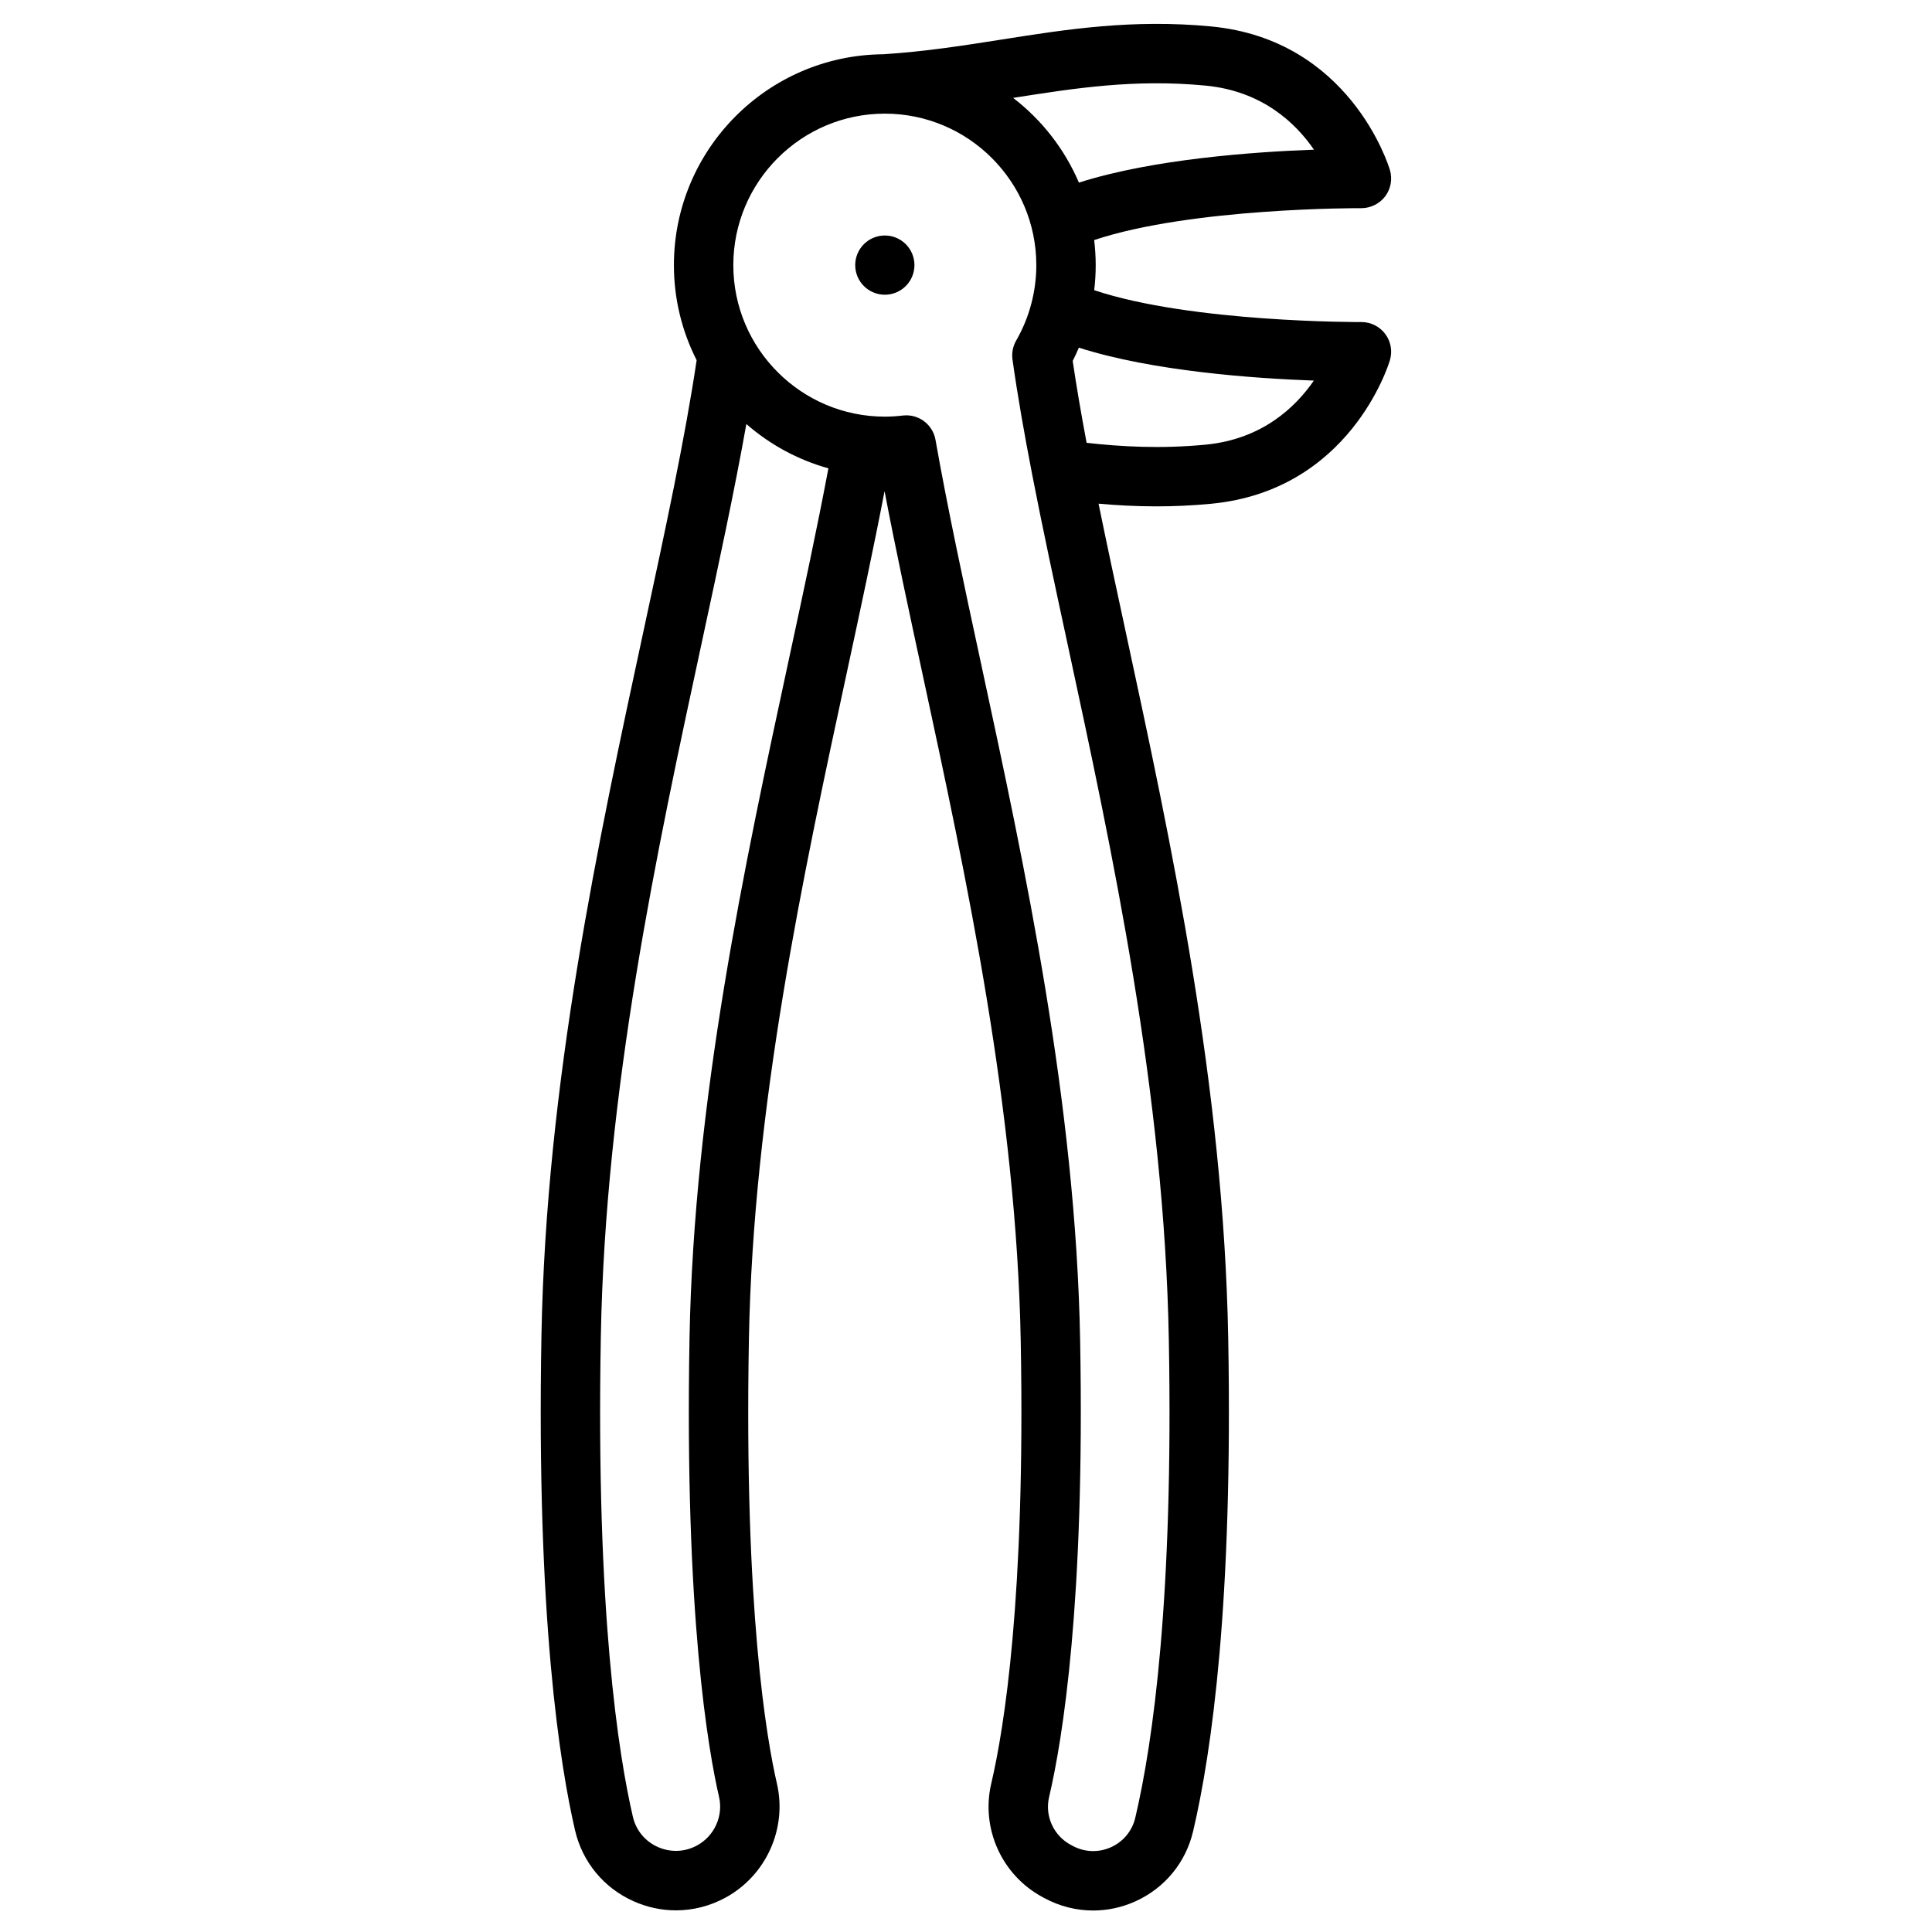 <?xml version="1.0" encoding="UTF-8"?>
<!-- Uploaded to: SVG Repo, www.svgrepo.com, Generator: SVG Repo Mixer Tools -->
<svg fill="#000000" width="800px" height="800px" version="1.1" viewBox="144 144 512 512" xmlns="http://www.w3.org/2000/svg">
 <g>
  <path d="m511.1 232.5c-1.488-1.984-3.82-3.152-6.301-3.152h-0.047c-0.484 0.008-44.992 0.168-70.777-8.445 0.266-2.199 0.398-4.418 0.398-6.644 0-2.25-0.148-4.461-0.41-6.641 25.758-8.602 70.277-8.469 70.785-8.449 2.461 0 4.848-1.156 6.348-3.152 1.496-1.996 1.957-4.586 1.242-6.977-0.422-1.406-10.727-34.523-47.352-38.031-20.848-1.996-38.379 0.766-55.336 3.438-10.012 1.582-20.363 3.211-31.605 3.934-30.617 0.238-55.453 25.211-55.453 55.883 0 9.062 2.18 17.617 6.023 25.191-3.078 20.711-8.336 45.121-13.895 70.914-12.191 56.543-26.004 120.63-27.23 187.52-1.371 74.949 4.988 114.35 8.902 131.16 1.957 8.41 7.606 15.262 15.496 18.793 3.617 1.617 7.438 2.422 11.246 2.422 4.527 0 9.039-1.137 13.168-3.394 10.758-5.887 16.348-18.316 13.586-30.227-2.668-11.512-8.73-46.035-7.418-117.75 1.125-61.539 14.34-122.84 26.004-176.93 3.606-16.73 7.043-32.703 9.941-47.809 2.934 15.379 6.426 31.605 10.094 48.605 11.66 54.086 24.875 115.39 26 176.92 1.234 67.504-4.371 102.27-7.82 116.98-2.801 11.949 2.828 24.344 13.688 30.141l0.508 0.273c4.027 2.152 8.41 3.231 12.809 3.231 3.805 0 7.621-0.809 11.219-2.438 7.758-3.508 13.324-10.27 15.273-18.559 4.949-21.039 10.578-60.785 9.305-130.64-1.223-66.887-15.039-130.97-27.23-187.52-2.492-11.57-4.926-22.859-7.133-33.672 4.742 0.426 9.824 0.715 15.281 0.715 4.602 0 9.457-0.203 14.578-0.691 36.625-3.508 46.934-36.621 47.352-38.031 0.719-2.387 0.258-4.977-1.238-6.973zm-47.609-65.812c15.02 1.438 23.875 9.918 28.723 16.977-15.691 0.566-42.703 2.465-62.293 8.73-3.801-8.906-9.852-16.625-17.434-22.453 16.582-2.609 32.285-5.047 51.004-3.254zm-136.76 331.91c-1.344 73.473 5.023 109.51 7.82 121.59 1.172 5.062-1.215 10.352-5.805 12.863-3.25 1.777-7.051 1.926-10.43 0.414-3.359-1.504-5.762-4.414-6.594-7.992-3.746-16.105-9.836-54.059-8.496-127.31 1.195-65.355 14.84-128.64 26.879-184.48 4.367-20.27 8.555-39.695 11.684-57.312 6.203 5.41 13.598 9.48 21.746 11.742-2.977 15.82-6.621 32.742-10.453 50.52-11.809 54.797-25.199 116.9-26.352 179.97zm127.02 0.363c1.25 68.227-4.144 106.58-8.887 126.75-0.82 3.492-3.168 6.34-6.434 7.816-3.269 1.477-6.961 1.355-10.113-0.328l-0.527-0.281c-4.574-2.441-6.949-7.648-5.773-12.66 3.617-15.43 9.496-51.648 8.234-120.87-1.152-63.066-14.539-125.16-26.355-179.96-4.504-20.891-8.758-40.625-11.977-58.859-0.668-3.801-3.973-6.504-7.742-6.504-0.309 0-0.617 0.02-0.93 0.055-1.641 0.195-3.242 0.293-4.762 0.293-22.137 0-40.148-18.012-40.148-40.148 0-22.137 18.012-40.148 40.148-40.148s40.148 18.012 40.148 40.148c0 7.016-1.848 13.93-5.34 19.996-0.875 1.52-1.219 3.285-0.973 5.023 1.332 9.488 3.129 19.703 5.215 30.449 0.008 0.051 0.02 0.102 0.027 0.152 2.738 14.094 5.973 29.102 9.312 44.598 12.035 55.836 25.68 119.12 26.875 184.48zm9.738-237.12c-11.965 1.145-22.484 0.527-31.527-0.492-1.422-7.582-2.676-14.848-3.684-21.699 0.59-1.152 1.125-2.332 1.629-3.519 19.582 6.266 46.582 8.164 62.281 8.73-4.867 7.059-13.73 15.547-28.699 16.98z"/>
  <path d="m378.49 206.41c-4.336 0-7.848 3.516-7.848 7.848 0 4.336 3.516 7.848 7.848 7.848 4.336 0 7.848-3.516 7.848-7.848 0-4.332-3.516-7.848-7.848-7.848z"/>
 </g>
</svg>
